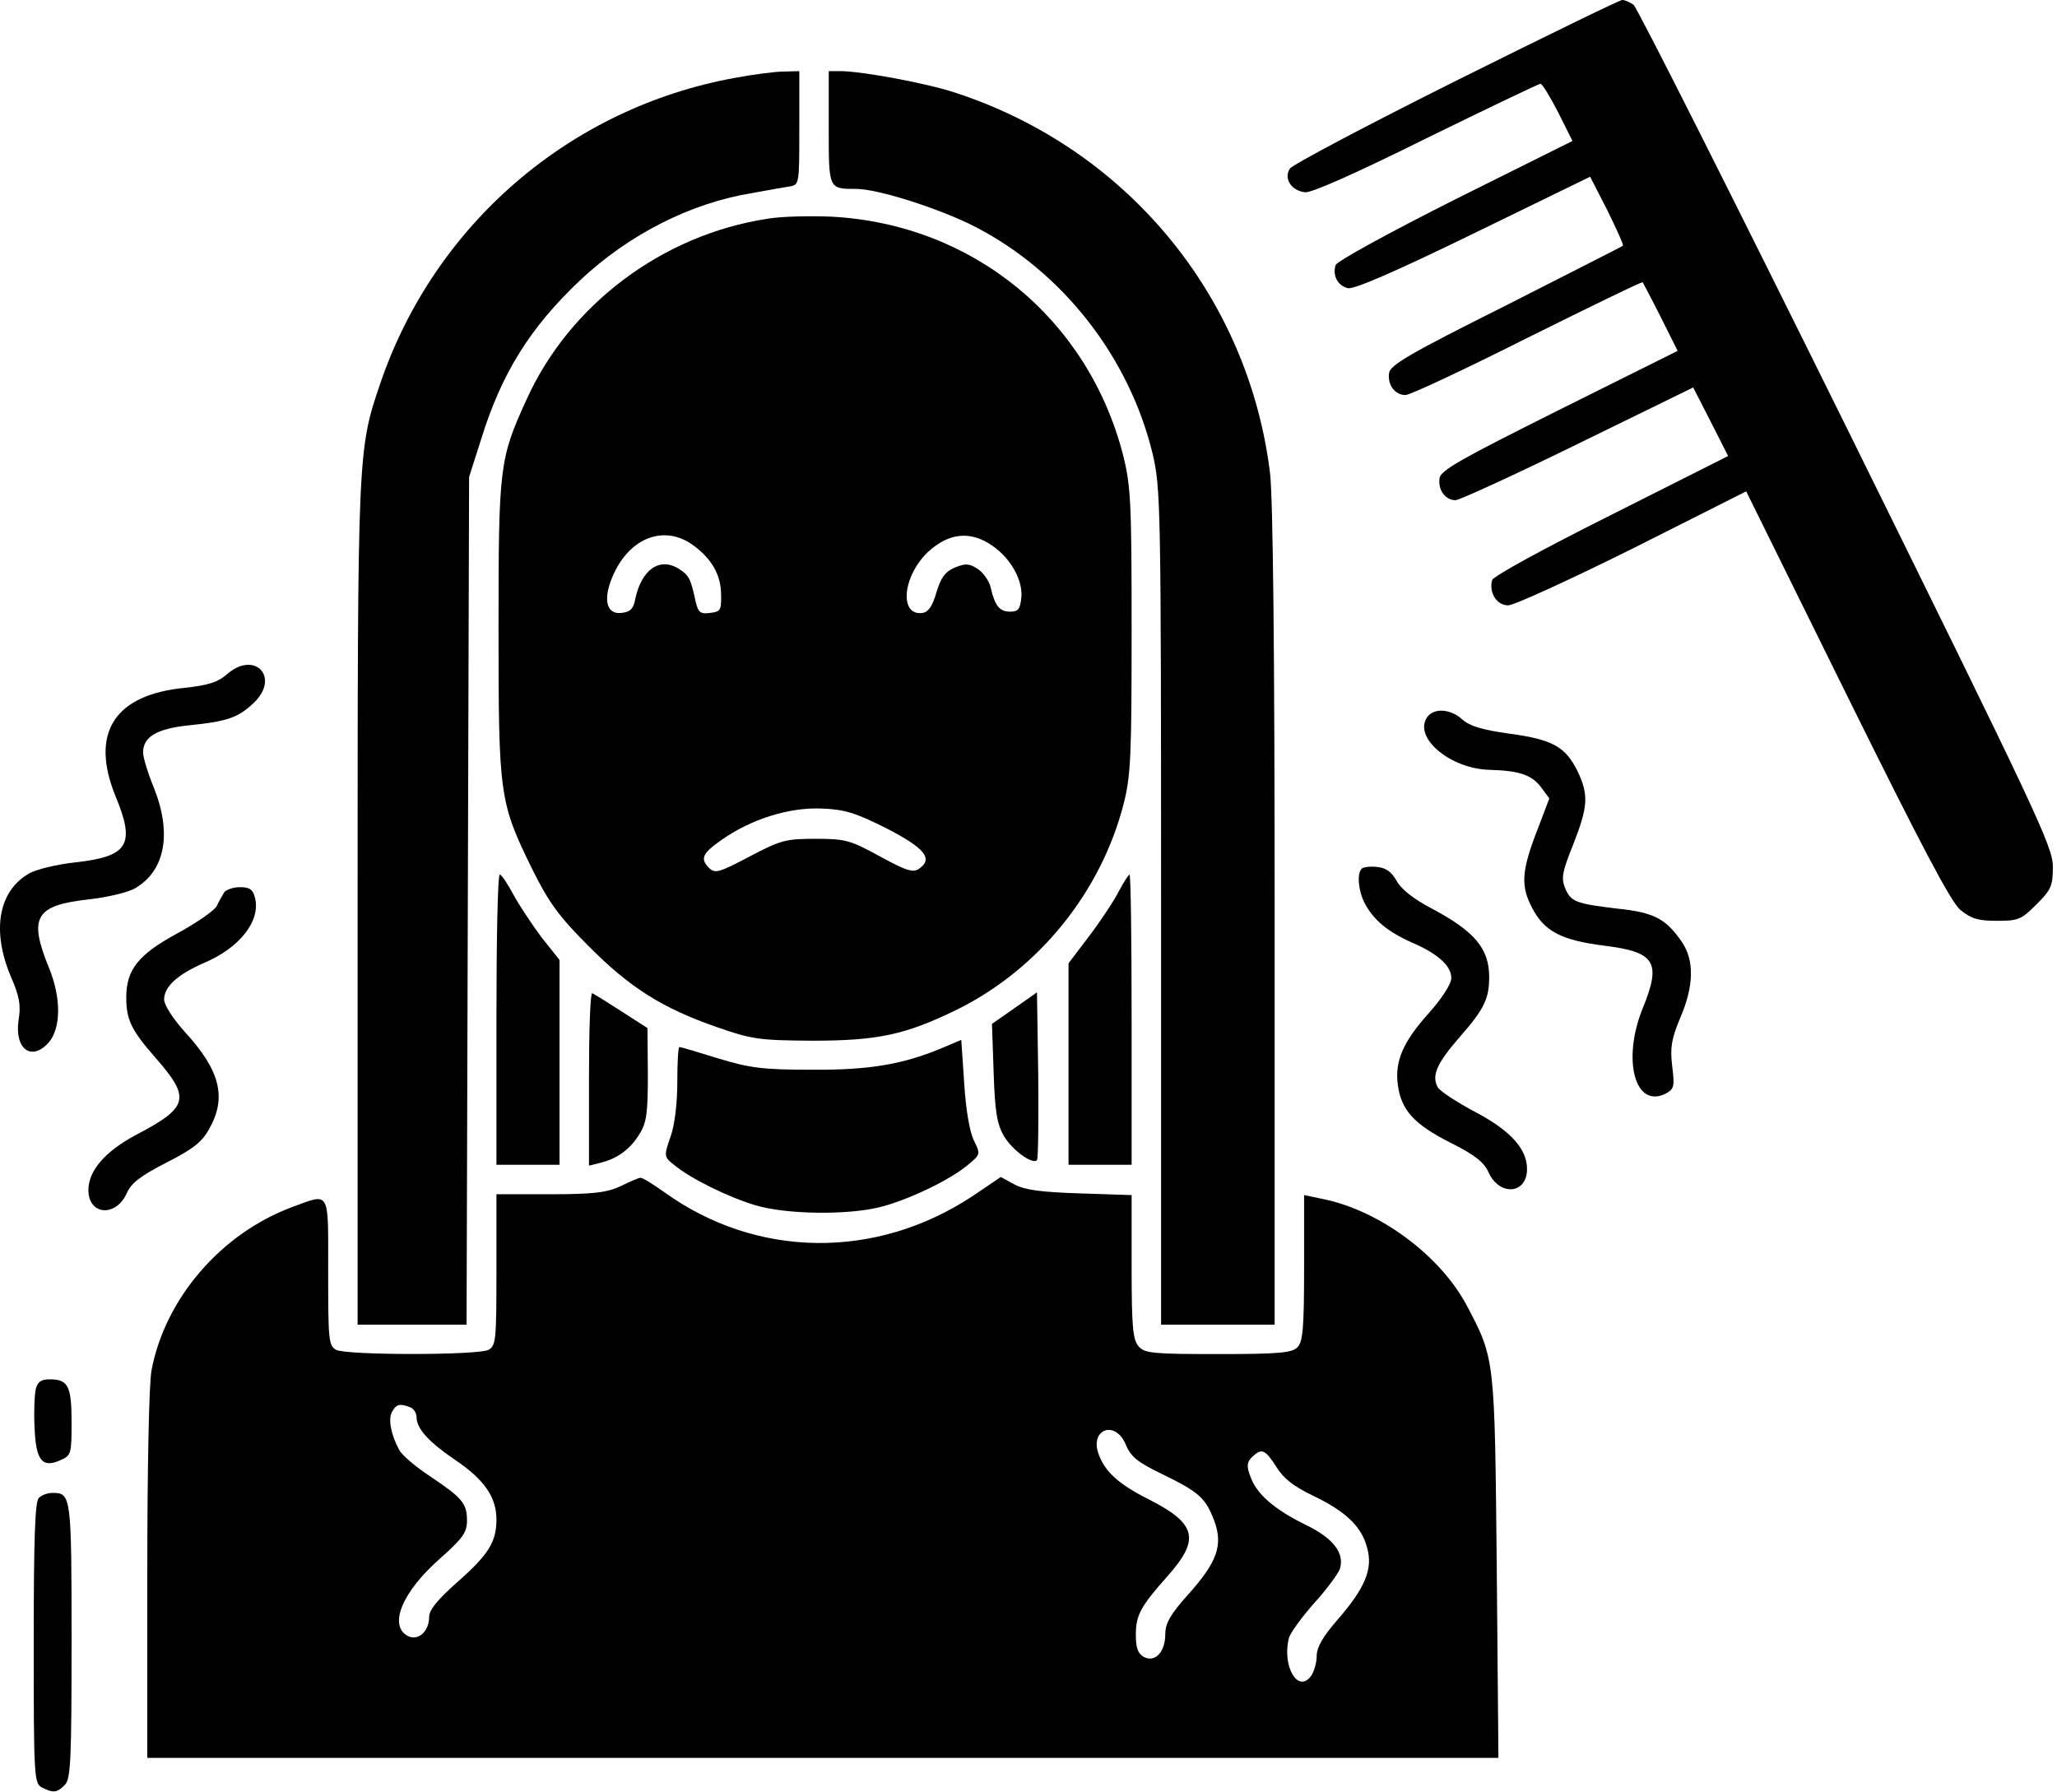 <svg width="489" height="426" viewBox="0 0 489 426" fill="none" xmlns="http://www.w3.org/2000/svg">
<path d="M346.115 19.211C324.915 29.811 307.115 39.211 306.615 40.111C305.115 42.511 307.015 45.311 310.215 45.711C311.715 45.911 322.115 41.311 339.015 32.911C353.515 25.811 365.815 19.911 366.215 19.911C366.615 19.911 368.515 23.011 370.415 26.711L373.815 33.511L345.915 47.411C330.215 55.311 317.815 62.111 317.515 63.011C316.715 65.511 318.015 67.911 320.415 68.511C321.915 68.811 331.215 64.811 350.315 55.511L378.015 42.011L382.115 50.011C384.315 54.511 386.015 58.211 385.815 58.411C385.615 58.611 373.115 64.911 358.015 72.611C335.015 84.111 330.415 86.811 330.215 88.711C329.815 91.511 331.615 93.911 334.115 93.911C335.215 93.911 348.215 87.811 363.115 80.311C378.015 72.911 390.315 66.911 390.515 67.111C390.615 67.311 392.615 71.011 394.815 75.411L398.815 83.411L370.715 97.411C347.315 109.111 342.415 111.811 342.215 113.711C341.815 116.511 343.615 118.911 346.015 118.911C346.915 118.911 360.015 112.911 375.115 105.511L402.515 92.111L406.715 100.311L410.815 108.411L383.015 122.411C367.215 130.311 354.915 137.011 354.715 137.911C353.915 140.911 355.815 143.911 358.515 143.911C359.915 143.911 373.215 137.811 388.115 130.411L415.115 116.811L439.015 165.211C456.815 201.211 463.715 214.311 466.015 216.311C468.615 218.411 470.215 218.911 474.715 218.911C479.815 218.911 480.515 218.611 484.115 215.011C487.615 211.511 488.015 210.611 488.015 206.011C488.015 201.311 484.315 193.511 439.015 101.711C412.015 47.111 389.215 1.811 388.315 1.111C387.415 0.511 386.115 -0.089 385.615 0.011C385.015 0.011 367.215 8.711 346.115 19.211Z" fill="black"/>
<path d="M174.715 18.511C135.515 25.611 103.315 53.311 90.415 91.111C85.015 107.011 85.015 107.111 85.015 215.011V314.911H98.015H110.915L111.215 214.111L111.515 113.411L114.315 104.611C119.215 88.711 126.015 77.911 137.815 66.711C149.515 55.711 164.115 48.311 178.715 45.911C182.415 45.211 186.515 44.511 187.815 44.311C190.015 43.911 190.015 43.611 190.015 30.411V16.911L186.315 17.011C184.215 17.011 179.015 17.711 174.715 18.511Z" fill="black"/>
<path d="M197.015 30.311C197.015 45.011 196.915 44.911 203.515 44.911C208.815 44.911 223.715 49.711 232.015 54.011C252.815 64.811 268.515 85.111 274.015 107.911C275.915 116.111 276.015 119.611 276.015 215.611V314.911H289.515H303.015V218.111C303.015 153.811 302.615 118.411 301.915 112.411C296.715 70.311 267.815 35.311 227.015 22.011C220.415 19.811 204.815 16.911 199.815 16.911H197.015V30.311Z" fill="black"/>
<path d="M182.415 52.011C157.515 55.811 135.315 72.411 125.115 95.111C118.715 109.111 118.515 111.011 118.515 149.411C118.515 189.311 118.715 190.711 126.615 206.811C130.515 214.611 132.815 217.811 139.915 224.911C149.715 234.811 157.515 239.711 170.515 244.211C178.815 247.111 180.515 247.311 193.015 247.411C208.715 247.411 215.215 246.011 227.515 240.011C246.915 230.411 261.715 212.111 267.115 191.111C268.815 184.411 269.015 179.911 269.015 149.911C269.015 119.411 268.815 115.511 267.015 108.311C258.715 75.811 231.315 53.311 197.715 51.511C192.715 51.311 185.815 51.411 182.415 52.011ZM164.915 129.711C169.215 132.911 171.315 136.611 171.415 141.111C171.515 145.111 171.315 145.411 168.815 145.711C166.515 146.011 166.015 145.611 165.415 143.211C164.215 137.611 163.815 136.811 161.515 135.311C156.915 132.311 152.515 135.311 151.015 142.411C150.615 144.711 149.815 145.511 147.715 145.711C144.215 146.111 143.315 142.611 145.515 137.311C149.415 127.811 157.915 124.511 164.915 129.711ZM236.015 129.811C240.315 132.811 243.115 137.911 242.815 141.911C242.515 144.811 242.115 145.411 240.115 145.411C237.615 145.411 236.515 144.011 235.515 139.711C235.215 138.211 233.815 136.211 232.515 135.311C230.415 133.911 229.515 133.911 227.015 134.911C224.715 135.911 223.715 137.211 222.615 140.811C221.715 144.011 220.715 145.511 219.315 145.711C213.715 146.511 214.515 137.011 220.615 131.211C225.615 126.611 230.815 126.111 236.015 129.811ZM210.715 196.911C219.815 201.611 221.915 204.111 218.515 206.511C217.115 207.511 215.615 207.111 209.215 203.611C202.115 199.711 200.915 199.411 193.915 199.411C186.815 199.411 185.615 199.711 178.215 203.611C170.815 207.511 170.015 207.711 168.515 206.311C166.415 204.111 166.915 202.911 171.615 199.611C178.615 194.711 187.615 191.911 195.215 192.211C200.815 192.411 203.315 193.211 210.715 196.911Z" fill="black"/>
<path d="M53.815 160.411C51.715 162.211 49.415 162.911 44.015 163.511C27.115 165.111 21.315 174.311 27.515 189.411C32.215 200.811 30.515 203.611 17.915 205.011C13.415 205.511 8.415 206.711 6.815 207.711C-0.385 211.911 -1.985 221.211 2.515 232.011C4.615 236.811 5.015 239.011 4.415 242.511C3.415 249.311 7.415 252.411 11.515 247.911C14.515 244.511 14.615 237.311 11.615 230.011C6.715 218.011 8.415 215.211 21.115 213.811C25.615 213.311 30.615 212.111 32.215 211.111C39.315 206.911 40.915 198.011 36.515 187.111C35.115 183.711 34.015 180.011 34.015 178.911C34.015 175.111 37.315 173.211 45.115 172.411C54.015 171.511 56.615 170.611 60.315 167.111C66.715 161.011 60.515 154.411 53.815 160.411Z" fill="black"/>
<path d="M339.015 170.911C336.415 175.811 345.115 182.811 354.115 183.011C361.115 183.211 364.115 184.211 366.315 187.111L368.315 189.811L365.615 196.911C361.715 206.911 361.415 210.511 364.215 215.811C367.115 221.411 371.115 223.511 381.315 224.811C393.515 226.311 395.015 228.711 390.515 239.711C385.515 252.011 388.715 263.811 396.115 259.911C398.015 258.811 398.115 258.211 397.515 253.411C397.015 249.011 397.315 247.111 399.415 242.011C402.715 234.411 402.815 228.311 399.815 223.911C396.015 218.411 393.215 216.911 384.515 216.011C374.515 214.811 373.415 214.411 372.015 211.011C371.115 208.711 371.415 207.111 374.015 200.711C377.515 191.711 377.715 189.011 375.015 183.311C372.115 177.511 369.115 175.811 358.815 174.411C352.315 173.511 349.415 172.611 347.715 171.111C344.715 168.311 340.415 168.211 339.015 170.911Z" fill="black"/>
<path d="M323.715 206.511C322.515 207.711 322.915 211.811 324.415 214.711C326.515 218.711 329.915 221.511 335.515 224.011C341.815 226.711 345.015 229.611 345.015 232.511C345.015 233.911 342.815 237.311 339.615 240.911C333.515 247.711 331.515 252.311 332.315 258.011C333.115 263.911 336.215 267.311 344.715 271.611C350.715 274.611 352.815 276.311 353.915 278.811C356.515 284.411 363.015 283.911 363.015 277.911C363.015 273.111 359.015 268.711 350.615 264.311C346.315 262.011 342.315 259.411 341.815 258.511C340.215 255.711 341.615 252.711 347.115 246.411C352.815 239.911 354.015 237.411 354.015 232.311C354.015 225.511 350.615 221.411 340.215 215.911C336.015 213.711 333.015 211.311 332.015 209.411C330.815 207.311 329.515 206.311 327.415 206.111C325.815 205.911 324.115 206.111 323.715 206.511Z" fill="black"/>
<path d="M118.015 242.411V276.911H125.515H133.015V252.611V228.211L128.715 222.811C126.415 219.711 123.415 215.211 122.015 212.611C120.615 210.011 119.215 207.911 118.815 207.911C118.315 207.911 118.015 223.411 118.015 242.411Z" fill="black"/>
<path d="M266.015 211.811C264.915 214.011 261.815 218.711 259.015 222.411L254.015 229.011V253.011V276.911H261.515H269.015V242.411C269.015 223.411 268.815 207.911 268.515 207.911C268.315 207.911 267.115 209.711 266.015 211.811Z" fill="black"/>
<path d="M53.315 212.111C52.915 212.811 52.015 214.311 51.515 215.411C50.915 216.511 46.715 219.411 42.115 221.911C32.915 226.911 30.015 230.511 30.015 237.111C30.015 242.411 31.215 244.911 36.915 251.411C45.415 261.111 44.915 263.211 32.315 269.811C25.015 273.711 21.015 278.311 21.015 282.911C21.015 288.911 27.515 289.411 30.115 283.711C31.215 281.211 33.315 279.611 39.515 276.411C45.815 273.211 48.015 271.511 49.715 268.411C53.915 261.011 52.415 254.611 44.115 245.511C41.115 242.211 39.015 238.911 39.015 237.611C39.015 234.511 42.315 231.611 48.515 228.911C57.015 225.311 62.015 218.911 60.615 213.411C60.115 211.411 59.315 210.911 57.015 210.911C55.415 210.911 53.815 211.511 53.315 212.111Z" fill="black"/>
<path d="M140.015 256.411V277.111L142.815 276.411C146.815 275.411 149.815 273.211 152.015 269.611C153.715 266.911 154.015 264.611 154.015 255.411L153.915 244.411L147.715 240.411C144.315 238.211 141.215 236.311 140.815 236.111C140.315 235.911 140.015 245.011 140.015 256.411Z" fill="black"/>
<path d="M241.115 239.711L235.815 243.411L236.215 255.011C236.515 264.211 237.015 267.211 238.615 270.011C240.615 273.411 245.415 276.911 246.515 275.811C246.815 275.511 246.915 266.411 246.815 255.611L246.515 235.911L241.115 239.711Z" fill="black"/>
<path d="M224.515 248.911C214.915 253.011 206.815 254.411 193.015 254.311C181.315 254.311 178.315 253.911 170.715 251.611C165.915 250.111 161.815 248.911 161.515 248.911C161.215 248.911 161.015 252.611 161.015 257.211C161.015 262.211 160.415 267.411 159.415 270.211C157.815 274.811 157.815 275.011 160.215 276.911C164.015 280.111 173.115 284.611 179.515 286.511C186.815 288.711 201.215 288.911 209.015 287.011C215.615 285.411 225.915 280.511 230.115 276.911C233.115 274.411 233.115 274.411 231.515 271.111C230.515 269.111 229.615 263.911 229.215 257.511L228.515 247.211L224.515 248.911Z" fill="black"/>
<path d="M147.515 282.011C144.215 283.511 141.115 283.911 130.815 283.911H118.015V301.911C118.015 318.611 117.915 319.911 116.115 320.911C113.515 322.211 82.515 322.211 79.915 320.911C78.115 319.911 78.015 318.611 78.015 302.411C78.015 282.511 78.615 283.611 69.315 287.011C52.515 293.311 39.215 308.711 36.015 325.811C35.415 328.911 35.015 349.411 35.015 374.511V417.911H195.615H356.215L355.815 372.611C355.315 322.811 355.415 323.111 348.715 310.411C342.415 298.511 328.115 287.911 314.815 285.111L310.015 284.111V301.411C310.015 315.911 309.715 319.011 308.415 320.311C307.115 321.611 304.015 321.911 289.615 321.911C274.115 321.911 272.115 321.711 270.715 320.111C269.315 318.511 269.015 315.711 269.015 301.211V284.111L256.815 283.711C247.515 283.411 243.715 282.911 241.215 281.611L237.915 279.811L231.115 284.411C208.215 299.511 179.815 299.211 157.915 283.411C155.215 281.511 152.715 279.911 152.215 280.011C151.815 280.011 149.715 280.911 147.515 282.011ZM97.415 334.511C98.315 334.811 99.015 335.911 99.015 336.811C99.015 339.611 101.815 342.711 108.115 347.011C115.115 351.711 118.015 355.911 118.015 361.211C118.015 366.611 116.115 369.611 108.615 376.211C104.015 380.311 102.015 382.711 102.015 384.411C102.015 387.811 99.415 390.211 96.915 388.911C92.315 386.411 95.615 378.411 104.615 370.511C110.015 365.711 111.015 364.311 111.015 361.511C111.015 357.411 109.915 356.111 102.315 351.011C98.815 348.711 95.515 345.911 94.915 344.711C92.915 341.011 92.215 337.311 93.215 335.611C94.215 333.811 95.015 333.611 97.415 334.511ZM267.615 343.411C268.815 346.311 270.415 347.611 276.215 350.411C285.015 354.711 286.515 356.011 288.615 361.411C290.815 367.311 289.415 371.311 282.415 379.111C278.215 383.811 277.015 385.911 277.015 388.511C277.015 392.711 274.615 395.311 271.915 393.911C270.515 393.111 270.015 391.811 270.015 388.611C270.015 384.011 271.115 381.911 277.715 374.511C285.315 365.911 284.415 362.211 273.215 356.511C266.015 352.911 262.715 349.911 261.215 345.811C258.915 339.811 265.115 337.411 267.615 343.411ZM303.415 348.711C305.115 351.511 307.615 353.411 312.215 355.611C319.915 359.311 323.715 362.911 325.015 368.011C326.415 373.011 324.515 377.511 318.015 385.011C314.515 389.011 313.015 391.611 313.015 393.611C313.015 395.211 312.415 397.411 311.615 398.511C308.515 402.611 304.715 396.011 306.415 389.411C306.715 388.211 309.415 384.511 312.415 381.111C315.415 377.811 318.115 374.111 318.515 373.011C319.715 369.211 316.915 365.611 310.215 362.411C302.915 358.811 298.615 355.111 297.215 350.911C296.315 348.611 296.415 347.611 297.615 346.411C299.915 344.211 300.715 344.511 303.415 348.711Z" fill="black"/>
<path d="M8.515 330.211C8.215 331.411 8.015 335.511 8.215 339.311C8.515 347.211 10.015 349.111 14.415 347.111C16.915 346.011 17.015 345.611 17.015 338.111C17.015 329.511 16.215 327.911 11.815 327.911C9.815 327.911 8.915 328.511 8.515 330.211Z" fill="black"/>
<path d="M9.215 356.111C8.315 357.011 8.015 366.011 8.015 390.611C8.015 422.411 8.115 423.911 9.915 424.911C12.615 426.311 13.615 426.211 15.415 424.311C16.815 423.011 17.015 418.411 17.015 390.011C17.015 355.611 16.915 354.911 12.515 354.911C11.315 354.911 9.915 355.411 9.215 356.111Z" fill="black"/>
</svg>
